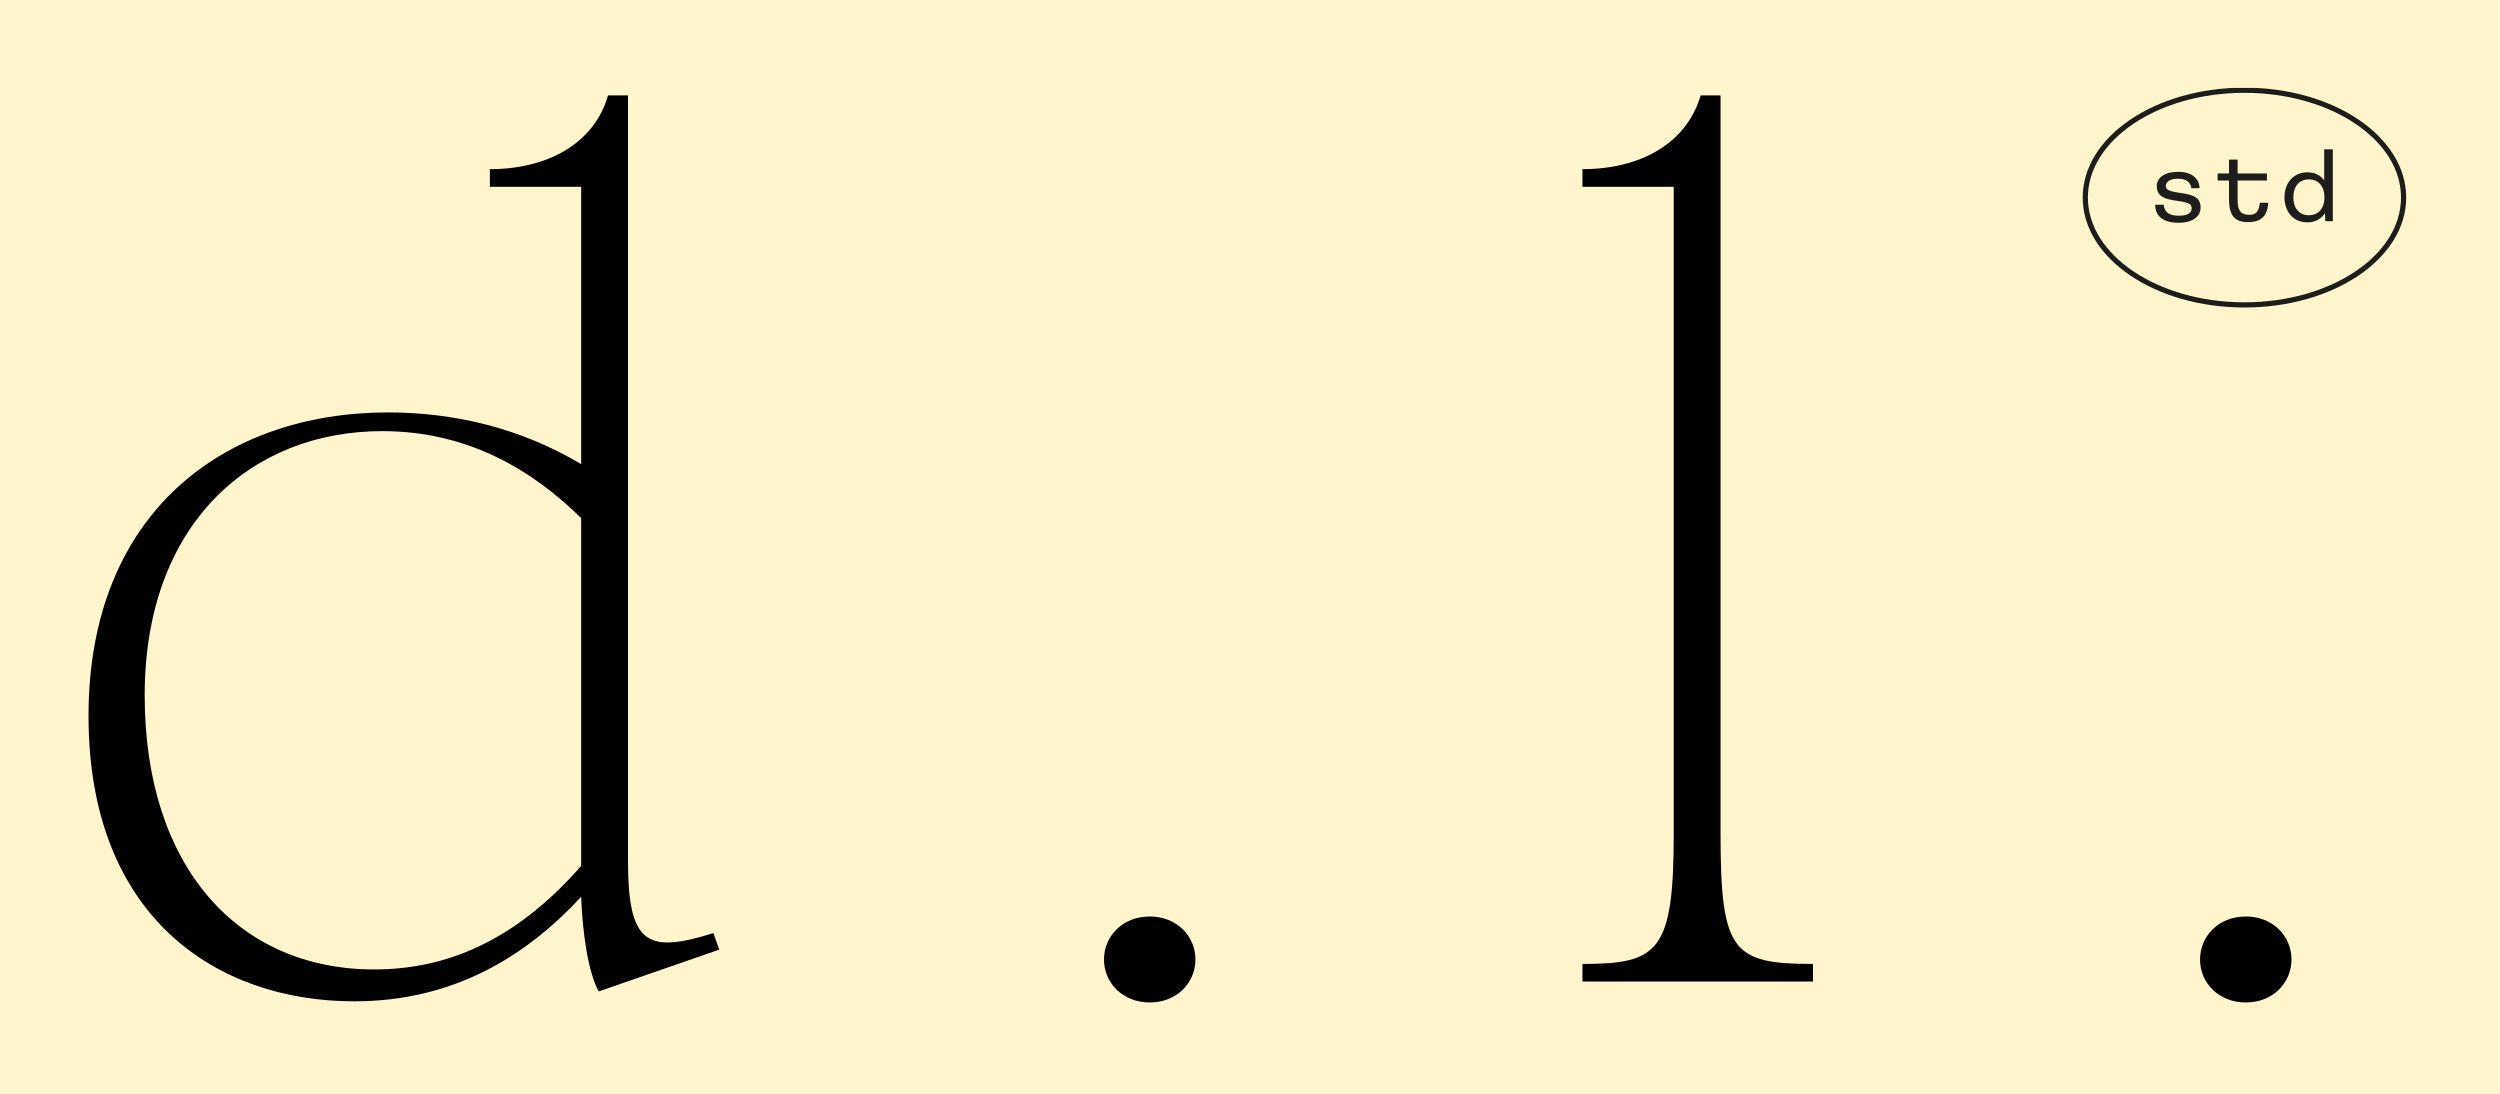 <?xml version="1.0" encoding="UTF-8"?>
<svg id="Calque_1" data-name="Calque 1" xmlns="http://www.w3.org/2000/svg" xmlns:xlink="http://www.w3.org/1999/xlink" viewBox="0 0 722.27 316.16">
  <defs>
    <style>
      .cls-1, .cls-2 {
        fill: none;
      }

      .cls-3 {
        fill: #1d1d1b;
      }

      .cls-2 {
        stroke: #1d1d1b;
        stroke-width: 1.5px;
      }

      .cls-4 {
        fill: #fff5cc;
      }

      .cls-5 {
        clip-path: url(#clippath);
      }
    </style>
    <clipPath id="clippath">
      <rect class="cls-1" x="25.57" y="25.41" width="672.05" height="264.2"/>
    </clipPath>
  </defs>
  <rect class="cls-4" width="722.27" height="316.16"/>
  <g class="cls-5">
    <path d="M167.9,250.18v-100.49c-13.86-13.67-32.46-25.13-57.47-25.13-37.86,0-68.63,26.72-68.63,76.33s27.05,79.19,66.26,79.19c20.62,0,40.57-7.95,59.84-29.9M25.57,206.93c0-59.15,39.56-87.78,86.55-87.78,18.93,0,38.2,4.45,55.78,14.94V53.96h-26.37v-5.09c16.57,0,30.09-7.32,34.15-21.31h5.75v221.03c0,24.17,5.41,27.03,24.68,20.99l1.69,4.77-34.82,12.08c-3.04-5.41-4.73-17.18-5.07-27.35-15.89,17.18-36.85,30.21-65.59,30.21-39.89,0-76.74-24.49-76.74-82.37"/>
    <path d="M318.95,277.2c0-6.72,5.35-12.42,13.21-12.42s13.21,5.7,13.21,12.42-5.35,12.42-13.21,12.42-13.21-5.71-13.21-12.42"/>
    <path d="M483.55,240.64V53.96h-26.37v-5.09c16.57,0,30.09-7.32,34.15-21.31h5.75v213.08c0,34.35,3.38,37.85,26.71,37.85v5.08h-66.6v-5.08c21.98,0,26.37-3.5,26.37-37.85"/>
    <path d="M635.61,277.2c0-6.72,5.35-12.42,13.21-12.42s13.21,5.7,13.21,12.42-5.35,12.42-13.21,12.42-13.21-5.71-13.21-12.42"/>
    <ellipse class="cls-2" cx="648.44" cy="57.08" rx="45.98" ry="31.01"/>
  </g>
  <g>
    <path class="cls-3" d="M622.63,59.14h2.46c.28,2.19,1.55,3.18,4.35,3.18s3.74-.91,3.74-2.08-.53-1.63-3.15-2.05l-2.24-.36c-3.32-.53-4.68-1.74-4.68-4.01s1.91-4.18,6.23-4.18,6.12,2.35,6.12,4.73h-2.35c-.25-1.49-1.16-2.74-3.85-2.74-2.88,0-3.54,1.25-3.54,2.08,0,.89.53,1.44,3.13,1.85l2.35.39c3.65.61,4.57,1.94,4.57,4.04,0,2.3-1.97,4.37-6.39,4.37s-6.73-1.91-6.73-5.23Z"/>
    <path class="cls-3" d="M643.97,57.61v-5.45h-3.29v-2.05h3.29v-4.01h2.49v4.01h8.47v2.05h-8.47v5.73c0,2.91.94,4.18,3.38,4.18,1.8,0,2.82-.83,3.04-3.49h2.44c-.3,4.43-2.63,5.59-5.89,5.59-4.04,0-5.45-2.24-5.45-6.56Z"/>
    <path class="cls-3" d="M660,57.01c0-3.87,2.35-7.22,6.61-7.22,2.1,0,3.76.8,4.87,2.32v-8.97h2.49v20.76h-2.16l-.11-2.32c-1.11,1.72-2.85,2.66-5.09,2.66-4.26,0-6.61-3.32-6.61-7.22ZM671.54,57.01c0-3.35-1.83-5.18-4.48-5.18s-4.48,1.83-4.48,5.18,1.83,5.17,4.48,5.17,4.48-1.83,4.48-5.17Z"/>
  </g>
</svg>